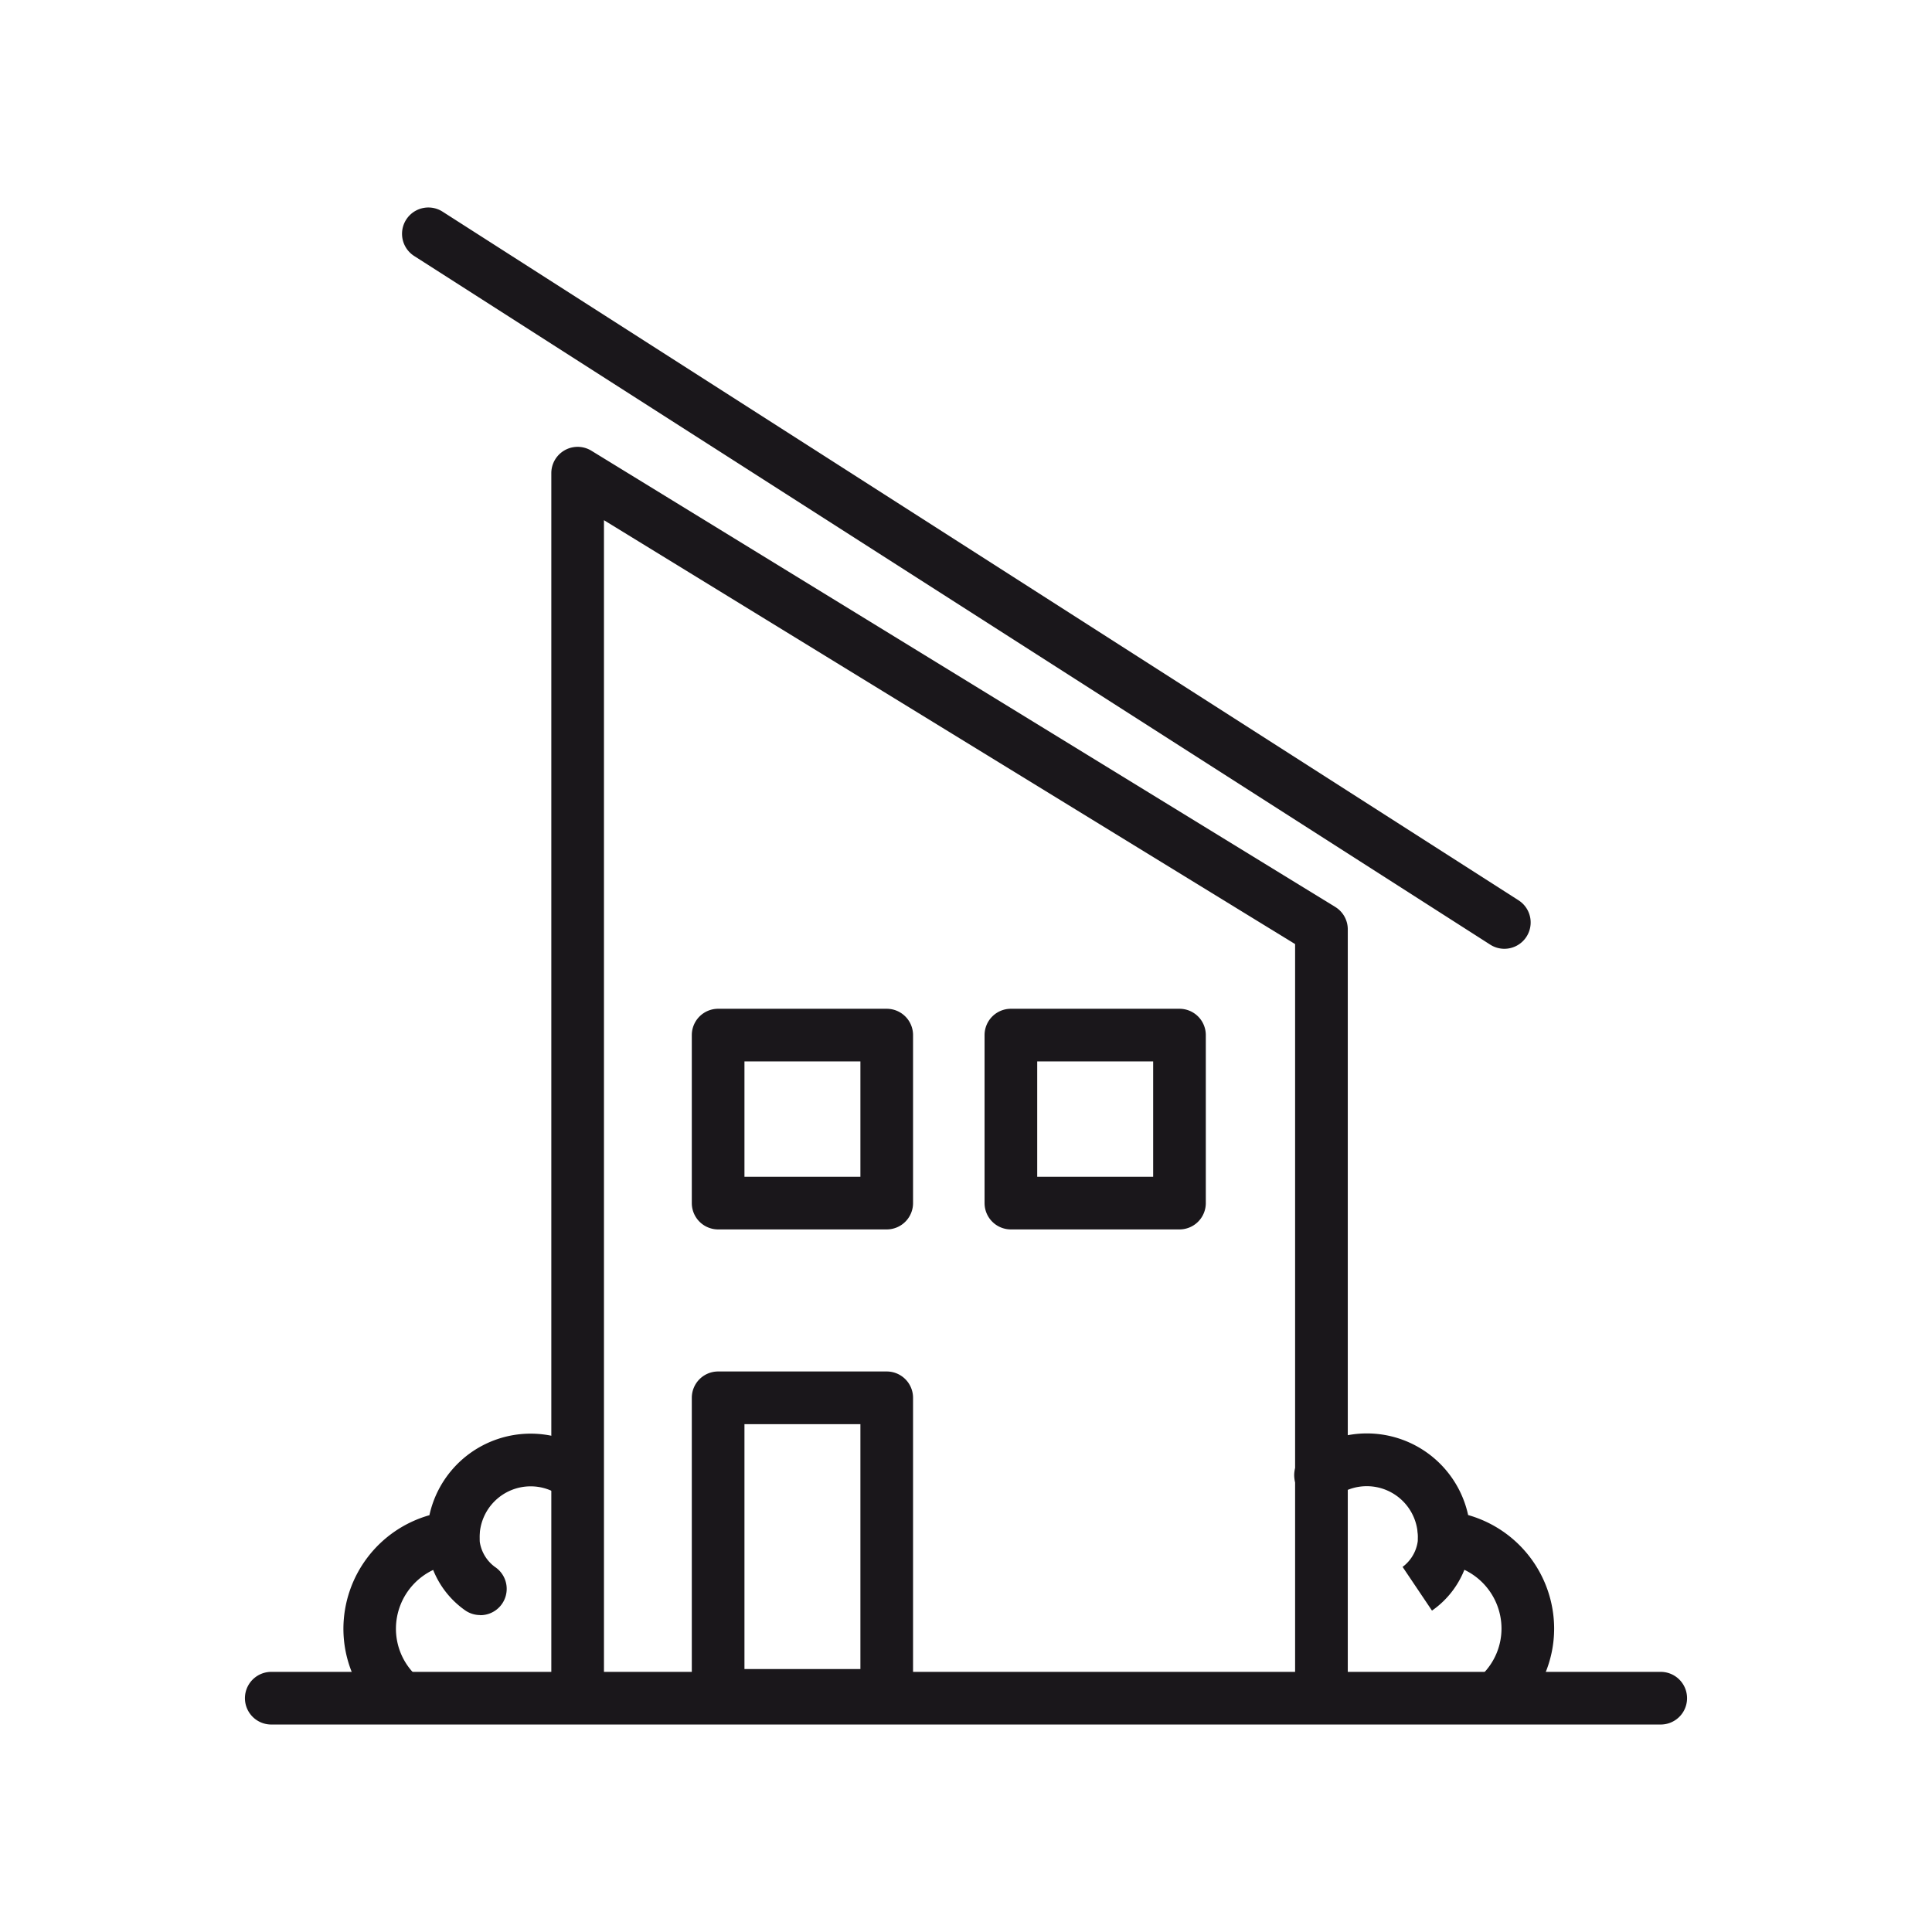 <svg xmlns="http://www.w3.org/2000/svg" xmlns:xlink="http://www.w3.org/1999/xlink" width="64" height="64" viewBox="0 0 64 64">
  <defs>
    <clipPath id="clip-path">
      <rect id="img" width="64" height="64" transform="translate(50 15)" fill="#2e2f2f" stroke="#707070" stroke-width="2"/>
    </clipPath>
    <clipPath id="clip-path-2">
      <rect id="Rectangle_2502" data-name="Rectangle 2502" width="47.772" height="50.253" fill="#1a171b"/>
    </clipPath>
  </defs>
  <g id="step3-2" transform="translate(-50 -15)" clip-path="url(#clip-path)">
    <g id="Groupe_5803" data-name="Groupe 5803" transform="translate(58.114 21.874)">
      <g id="Groupe_5802" data-name="Groupe 5802" clip-path="url(#clip-path-2)">
        <path id="Tracé_6594" data-name="Tracé 6594" d="M46.9,419.085H.872a.872.872,0,0,1,0-1.744H46.9a.872.872,0,0,1,0,1.744" transform="translate(0 -368.832)" fill="#1a171b"/>
        <path id="Tracé_6595" data-name="Tracé 6595" d="M305.894,358.876a.872.872,0,0,1-.616-1.488,2.135,2.135,0,0,0,.629-1.52,2.158,2.158,0,0,0-1.971-2.141.872.872,0,0,1-.8-.882s0,0,0-.007a1.691,1.691,0,0,0-1.689-1.679,1.673,1.673,0,0,0-1.011.336.872.872,0,1,1-1.045-1.4,3.433,3.433,0,0,1,5.411,2.02,3.918,3.918,0,0,1,2.849,3.749,3.867,3.867,0,0,1-1.14,2.752.869.869,0,0,1-.616.255" transform="translate(-264.282 -308.801)" fill="#1a171b"/>
        <path id="Tracé_6596" data-name="Tracé 6596" d="M330.83,373.015l-.973-1.447-.009.006a1.277,1.277,0,0,0,.52-1.114.872.872,0,1,1,1.731-.21,2.994,2.994,0,0,1-1.268,2.765" transform="translate(-291.508 -326.536)" fill="#1a171b"/>
        <path id="Tracé_6597" data-name="Tracé 6597" d="M29.8,358.876a.869.869,0,0,1-.616-.255,3.867,3.867,0,0,1-1.14-2.752,3.918,3.918,0,0,1,2.849-3.749A3.433,3.433,0,0,1,36.3,350.1a.872.872,0,0,1-1.045,1.4,1.673,1.673,0,0,0-1.011-.336,1.691,1.691,0,0,0-1.689,1.68c0,.007,0,.015,0,.02a.872.872,0,0,1-.8.869,2.158,2.158,0,0,0-1.971,2.141,2.135,2.135,0,0,0,.629,1.52.872.872,0,0,1-.616,1.488" transform="translate(-24.782 -308.801)" fill="#1a171b"/>
        <path id="Tracé_6598" data-name="Tracé 6598" d="M53.535,373.163a.868.868,0,0,1-.486-.149,2.994,2.994,0,0,1-1.268-2.765.872.872,0,1,1,1.731.21,1.265,1.265,0,0,0,.511,1.108.872.872,0,0,1-.487,1.6" transform="translate(-45.744 -326.536)" fill="#1a171b"/>
        <path id="Tracé_6599" data-name="Tracé 6599" d="M112.827,110.445a.872.872,0,0,1-.872-.872V84.687L89.06,70.645v38.929a.872.872,0,1,1-1.744,0V69.087a.872.872,0,0,1,1.328-.743l24.64,15.112a.871.871,0,0,1,.416.743v25.374a.872.872,0,0,1-.872.872" transform="translate(-77.167 -60.287)" fill="#1a171b"/>
        <path id="Tracé_6600" data-name="Tracé 6600" d="M81.283,24.556a.868.868,0,0,1-.469-.138L45.169,1.606a.872.872,0,0,1,.94-1.469L81.753,22.95a.872.872,0,0,1-.471,1.606" transform="translate(-39.563 0)" fill="#1a171b"/>
        <path id="Tracé_6601" data-name="Tracé 6601" d="M133.8,343.335h-5.585a.872.872,0,0,1-.872-.872v-9.856a.872.872,0,0,1,.872-.872H133.8a.872.872,0,0,1,.872.872v9.856a.872.872,0,0,1-.872.872m-4.713-1.743h3.841v-8.112h-3.841Z" transform="translate(-112.54 -293.177)" fill="#1a171b"/>
        <path id="Tracé_6602" data-name="Tracé 6602" d="M133.8,235.7h-5.585a.872.872,0,0,1-.872-.872v-5.565a.872.872,0,0,1,.872-.872H133.8a.872.872,0,0,1,.872.872v5.565a.872.872,0,0,1-.872.872m-4.713-1.744h3.841v-3.822h-3.841Z" transform="translate(-112.54 -201.848)" fill="#1a171b"/>
        <path id="Tracé_6603" data-name="Tracé 6603" d="M217.242,235.7h-5.585a.872.872,0,0,1-.872-.872v-5.565a.872.872,0,0,1,.872-.872h5.585a.872.872,0,0,1,.872.872v5.565a.872.872,0,0,1-.872.872m-4.713-1.744h3.841v-3.822h-3.841Z" transform="translate(-186.284 -201.848)" fill="#1a171b"/>
      </g>
    </g>
  </g>
</svg>
